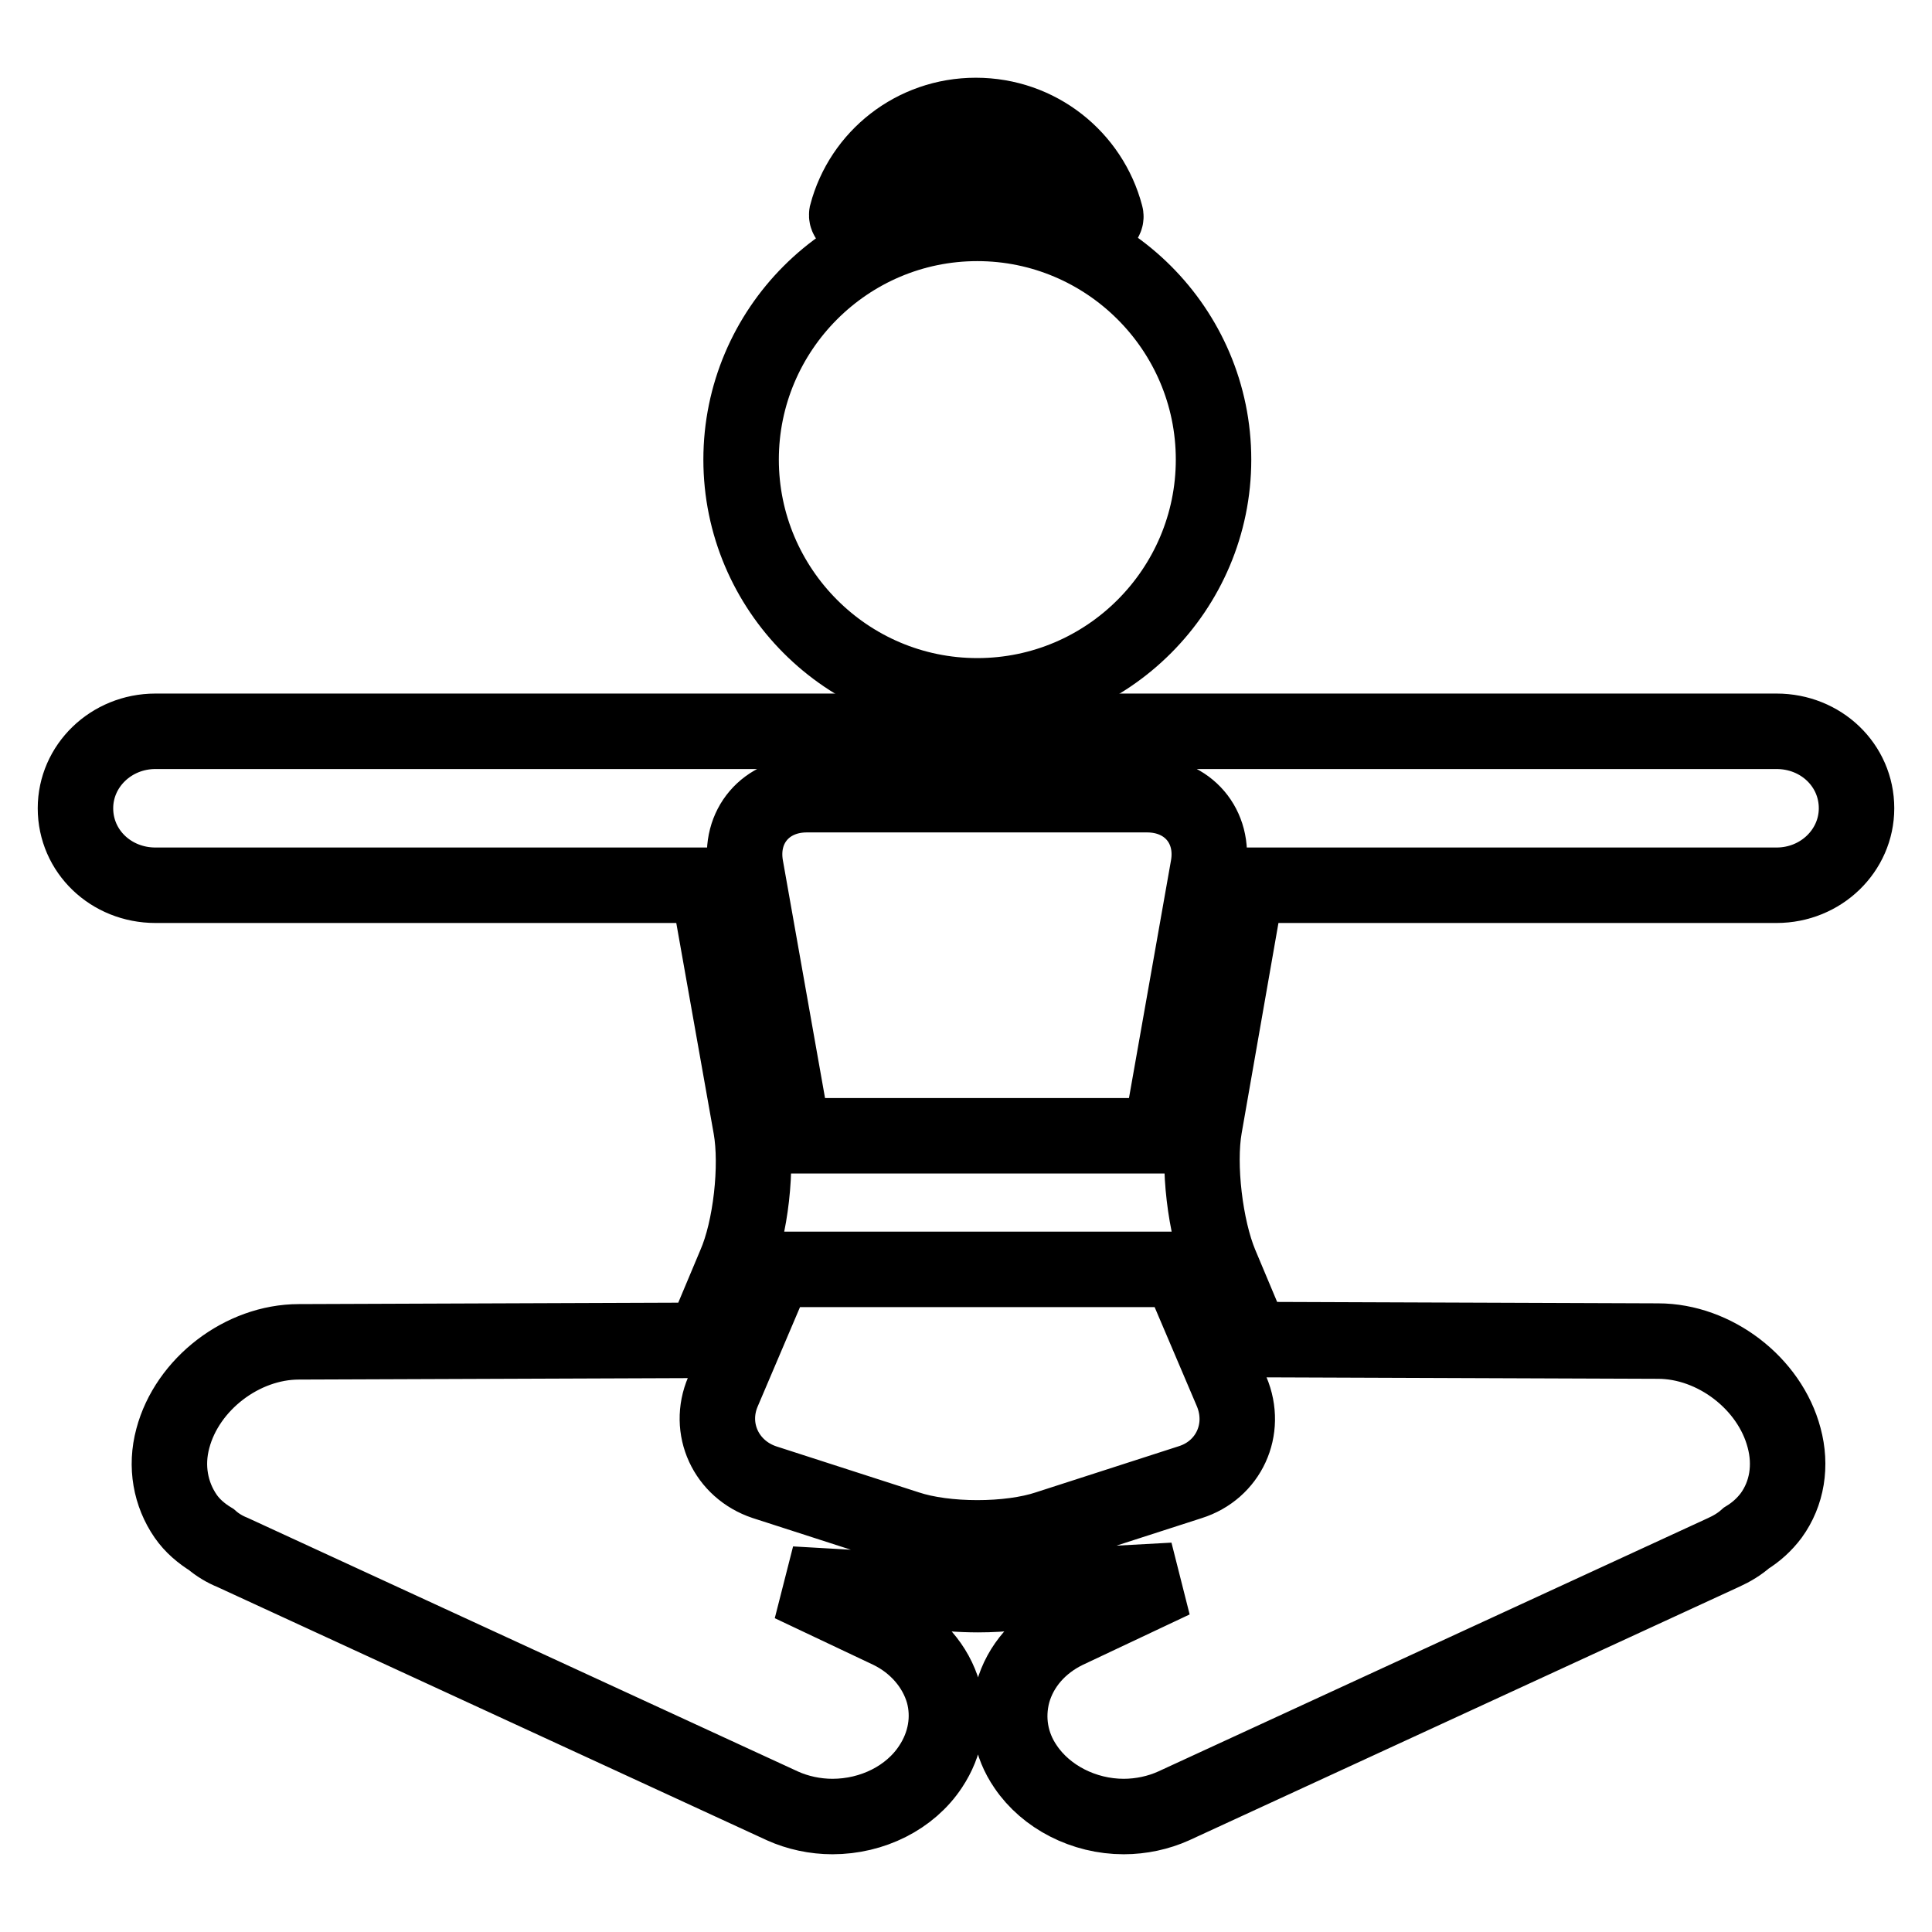 <?xml version="1.0" encoding="utf-8"?>
<!-- Svg Vector Icons : http://www.onlinewebfonts.com/icon -->
<!DOCTYPE svg PUBLIC "-//W3C//DTD SVG 1.1//EN" "http://www.w3.org/Graphics/SVG/1.1/DTD/svg11.dtd">
<svg version="1.1" xmlns="http://www.w3.org/2000/svg" xmlns:xlink="http://www.w3.org/1999/xlink" x="0px" y="0px" viewBox="0 0 256 256" enable-background="new 0 0 256 256" xml:space="preserve">
<g><g><g><path stroke-width="10" fill-opacity="0" stroke="#000000"  d="M113.6,29.3c4.7-2.6,10.1-4.2,15.8-4.2c5.8,0,11.3,1.5,16,4.3c0.5,0.3,1.3-0.3,1.1-0.9c-2-7.6-8.9-13.2-17.2-13.2c-8.2,0-15.1,5.5-17.1,13.1C112.1,29,113,29.6,113.6,29.3z"/><path stroke-width="10" fill-opacity="0" stroke="#000000"  d="M129.5,92.2c17.3,0,31.3-14.1,31.3-31.3c0-17.3-14.1-31.3-31.3-31.3c-17.3,0-31.3,14.1-31.3,31.3C98.2,78.1,112.2,92.2,129.5,92.2z"/><path stroke-width="10" fill-opacity="0" stroke="#000000"  d="M165.2,117.3h17.9h52.3c5.9,0,10.6-4.6,10.6-10.2c0-5.7-4.7-10.2-10.6-10.2h-52.3h-35.3H20.6c-5.9,0-10.6,4.6-10.6,10.2c0,5.7,4.7,10.2,10.6,10.2h73.2l5.7,32.1c0.9,5.1,0,13.4-2.1,18.2l-4.2,10l-53.6,0.2c-7.5,0-14.8,5.6-16.7,12.8c-1,3.7-0.3,7.4,1.7,10.3c0.9,1.3,2.1,2.3,3.4,3.1c0.8,0.7,1.8,1.3,2.8,1.7l72.9,33.6c2,0.9,4.3,1.4,6.6,1.4c5.3,0,10.3-2.5,13-6.6c2-3,2.6-6.5,1.7-9.8c-1-3.5-3.6-6.5-7.1-8.2l-13.1-6.2l15.7,0.9c0.3,0,0.6,0,1,0c0.4,0,0.8,0,1.2,0c2.1,0.3,4.5,0.5,6.9,0.5c3.4,0,6.7-0.4,9.5-1l16.4-0.9l-14.2,6.7c-3.5,1.7-6.1,4.6-7.1,8.2c-0.9,3.4-0.3,6.9,1.7,9.8c2.7,4,7.7,6.6,13,6.6l0,0c2.3,0,4.6-0.5,6.6-1.4l72.9-33.6c1.1-0.5,2.1-1.1,3-1.9c1.3-0.8,2.4-1.8,3.3-3c2.1-2.9,2.7-6.6,1.7-10.3c-1.9-7.2-9.2-12.8-16.7-12.8l-53.8-0.2l-4.2-10c-2-4.8-3-13.1-2.1-18.2L165.2,117.3z M163.2,184.4c2.1,5-0.4,10.4-5.5,12l-18.9,6.1c-5.1,1.7-13.5,1.7-18.6,0l-18.9-6.1c-5.1-1.7-7.6-7.1-5.5-12l6.9-16.2h53.6L163.2,184.4z M154,149.3c-0.1,0.4-0.1,0.8-0.2,1.2h-48.7c0-0.5-0.1-0.9-0.2-1.3l-6.1-34.4c-0.9-5.3,2.7-9.5,8.1-9.5H152c5.4,0,9,4.2,8.1,9.5L154,149.3z"/></g><g></g><g></g><g></g><g></g><g></g><g></g><g></g><g></g><g></g><g></g><g></g><g></g><g></g><g></g><g></g></g></g>
</svg>